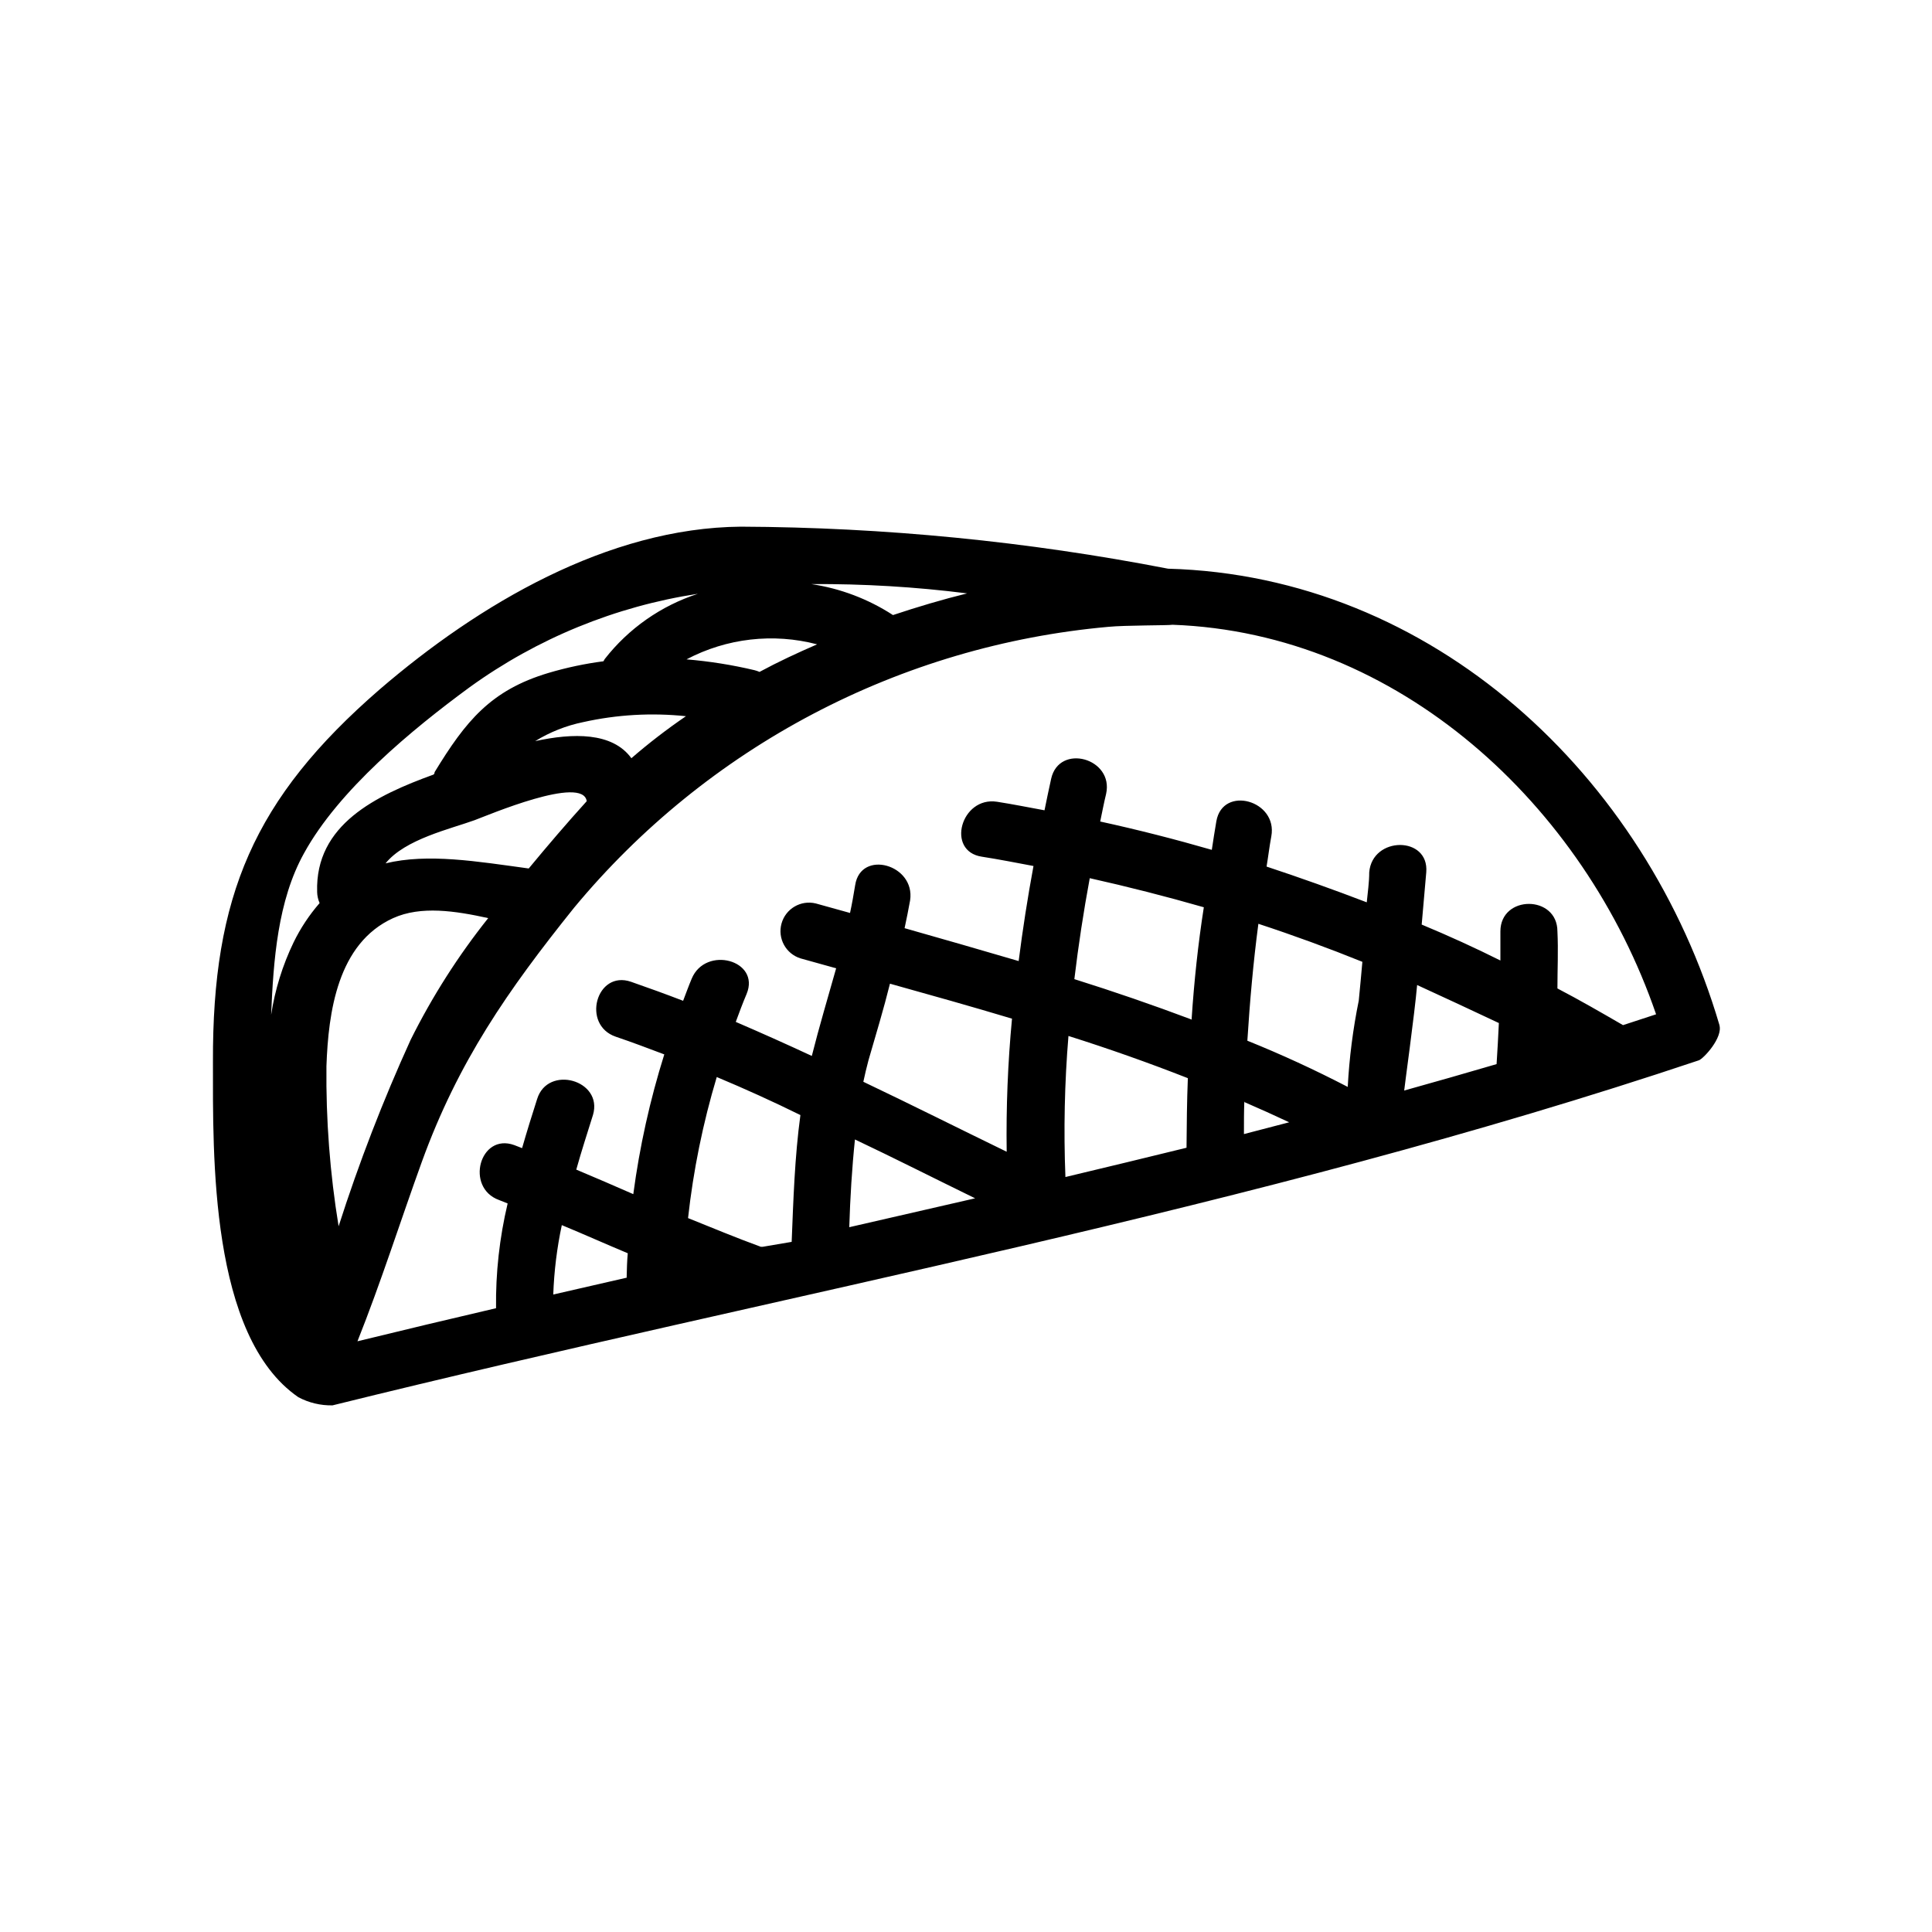 <?xml version="1.0" encoding="UTF-8"?>
<!-- Uploaded to: ICON Repo, www.iconrepo.com, Generator: ICON Repo Mixer Tools -->
<svg fill="#000000" width="800px" height="800px" version="1.1" viewBox="144 144 512 512" xmlns="http://www.w3.org/2000/svg">
 <path d="m599.66 415.62c-19.445-66.102-76.023-119-146.11-120.91-37.305-7.242-75.207-10.969-113.21-11.137-35.266 0.301-69.477 20.555-95.723 43.125-33.402 28.969-44.336 54.863-44.184 98.695 0 24.738-0.855 72.699 22.621 88.871v0.004c2.785 1.484 5.91 2.231 9.066 2.168 120.91-29.926 244-51.844 362.09-91.441 1.207-0.402 6.445-5.996 5.441-9.371zm-16.777-2.82-8.766 2.871c-5.742-3.324-11.488-6.648-17.383-9.723 0-5.039 0.25-10.078 0-15.113 0-9.723-15.113-9.723-15.113 0v7.707c-6.719-3.359-13.672-6.531-20.859-9.523l1.211-13.855c0.805-9.672-14.309-9.621-15.113 0 0 2.672-0.402 5.34-0.656 7.961-8.766-3.359-17.617-6.516-26.551-9.473 0.453-2.672 0.754-5.34 1.258-8.012 1.762-9.523-12.848-13.602-14.559-4.031-0.453 2.519-0.805 5.039-1.211 7.609-9.773-2.82-19.648-5.34-29.574-7.508 0.504-2.418 1.008-5.039 1.562-7.305 2.117-9.473-12.445-13.504-14.559-4.031-0.605 2.769-1.211 5.594-1.762 8.363-4.18-0.754-8.363-1.613-12.594-2.266-9.523-1.461-13.602 13.098-4.031 14.559 4.586 0.707 9.117 1.613 13.703 2.469-1.547 8.363-2.856 16.762-3.93 25.191-10.078-2.973-20.152-5.844-30.23-8.715 0.504-2.418 1.059-5.039 1.461-7.356 1.461-9.523-13.098-13.602-14.559-4.031-0.402 2.469-0.855 5.039-1.359 7.356l-9.07-2.519c-3.969-0.973-7.996 1.387-9.086 5.324-1.09 3.938 1.148 8.031 5.055 9.238l9.422 2.621c-2.168 7.707-4.484 15.418-6.449 23.227-6.719-3.125-13.434-6.129-20.152-9.02 0.906-2.469 1.863-5.039 2.871-7.406 3.727-8.969-10.883-12.898-14.559-4.031-0.805 1.914-1.512 3.879-2.266 5.844-4.586-1.762-9.168-3.426-13.805-5.039-9.219-3.176-13.199 11.438-4.031 14.559 4.332 1.461 8.566 3.074 12.848 4.684l-0.004 0.004c-3.793 12.086-6.543 24.473-8.211 37.031-5.039-2.215-10.078-4.383-15.113-6.5 1.41-5.039 2.973-9.824 4.434-14.508 2.719-9.223-11.992-13.352-14.812-4.184-1.359 4.231-2.719 8.613-3.981 13l-2.066-0.805c-9.168-3.324-13.098 11.285-4.031 14.559l2.266 0.906h0.004c-2.16 9.09-3.191 18.414-3.074 27.758-12.258 2.856-24.5 5.777-36.727 8.766 6.246-15.668 11.336-31.738 17.078-47.609 9.621-26.5 22.723-45.344 40.305-67.258 17.516-21.141 39.043-38.605 63.34-51.387s50.887-20.625 78.23-23.078c4.535-0.453 16.121-0.352 17.027-0.555 59.902 2.168 109.12 47.762 128.17 103.23zm-236.79 61.617h-0.453c-6.5-2.367-12.898-5.039-19.297-7.609h-0.004c1.398-12.668 3.945-25.18 7.609-37.383 7.457 3.125 14.812 6.449 22.168 10.078-1.512 11.133-1.863 22.371-2.316 33.605zm-35.922 8.16-19.547 4.484h-0.004c0.219-6.188 0.977-12.34 2.266-18.391 5.844 2.418 11.688 5.039 17.48 7.457-0.199 2.066-0.25 4.484-0.297 6.398zm60.457-36.578c10.629 5.039 21.16 10.379 31.789 15.566l-33.352 7.656c0.25-7.856 0.703-15.566 1.508-23.273zm9.219-41.312c10.832 3.023 21.613 6.047 32.344 9.27-1.109 11.723-1.578 23.496-1.41 35.266-12.645-6.144-25.191-12.445-37.988-18.539 0.402-1.914 0.855-3.777 1.359-5.691 2.016-6.953 4.031-13.605 5.695-20.305zm46.5 51.238c-0.492-12.465-0.227-24.949 0.805-37.383 10.648 3.359 21.195 7.086 31.641 11.184-0.25 6.144-0.301 12.293-0.352 18.438-10.684 2.621-21.379 5.207-32.094 7.762zm77.738-46.754c-1.535 7.543-2.512 15.188-2.922 22.871-8.801-4.566-17.668-8.648-26.602-12.242 0.656-10.379 1.562-20.707 2.922-30.984 9.305 3.055 18.488 6.414 27.559 10.078-0.301 3.324-0.605 6.801-0.957 10.277zm-44.234 5.039c-10.277-3.863-20.656-7.441-31.137-10.73 1.074-8.969 2.434-17.887 4.082-26.754 10.078 2.25 20.152 4.82 30.23 7.707-1.516 9.676-2.57 19.598-3.227 29.523zm13.957 21.867c3.965 1.715 7.91 3.492 11.84 5.34l-11.992 3.125c0-3.078 0-5.898 0.102-8.719zm45.742-31.039c7.32 3.359 14.543 6.719 21.664 10.078-0.168 3.629-0.371 7.254-0.605 10.883-8.129 2.383-16.289 4.719-24.484 7.004 0-0.457 2.773-20.355 3.426-27.965zm-289.04 21.465c0.504-14.207 2.922-32.496 17.684-39.195 7.356-3.324 16.473-1.914 25.191 0v-0.004c-7.969 9.996-14.859 20.805-20.555 32.246-7.328 16.086-13.703 32.59-19.094 49.422-2.301-14.035-3.379-28.246-3.227-42.469zm114.77-104.44c-0.422-0.188-0.863-0.34-1.309-0.453-5.934-1.41-11.961-2.367-18.039-2.871 10.633-5.613 22.984-7.035 34.613-3.981-5.238 2.266-10.328 4.637-15.266 7.305zm-19.496 11.738c-5.031 3.434-9.859 7.148-14.461 11.137-5.039-6.953-15.516-6.699-25.492-4.535 3.922-2.41 8.234-4.117 12.746-5.039 8.922-1.988 18.113-2.516 27.207-1.562zm-56.023 27.559c3.426-1.258 28.719-12.043 29.727-5.039-5.293 5.848-10.332 11.742-15.371 17.836-13.652-1.863-26.703-4.082-37.938-1.359 5.141-6.398 17.184-9.117 23.582-11.438zm130.54-60.105c-6.551 1.613-13.148 3.578-19.648 5.742v0.004c-6.551-4.258-13.938-7.059-21.664-8.215 13.809-0.086 27.609 0.738 41.312 2.469zm-131.8 24.84c17.902-12.93 38.625-21.41 60.457-24.738-9.77 3.168-18.367 9.188-24.688 17.281l-0.352 0.605c-4.91 0.641-9.762 1.668-14.508 3.074-15.418 4.586-22.016 12.848-30.23 26.301 0 0 0 0.453-0.301 0.656-15.113 5.492-31.387 13.199-30.832 31.086l-0.004-0.004c0.023 1.023 0.246 2.031 0.656 2.973-2.75 3.156-5.07 6.664-6.902 10.426-2.922 6.07-4.926 12.539-5.945 19.195 0.605-14.359 1.715-30.23 8.715-42.824 9.172-16.727 28.617-32.797 43.934-44.031z"/>
</svg>